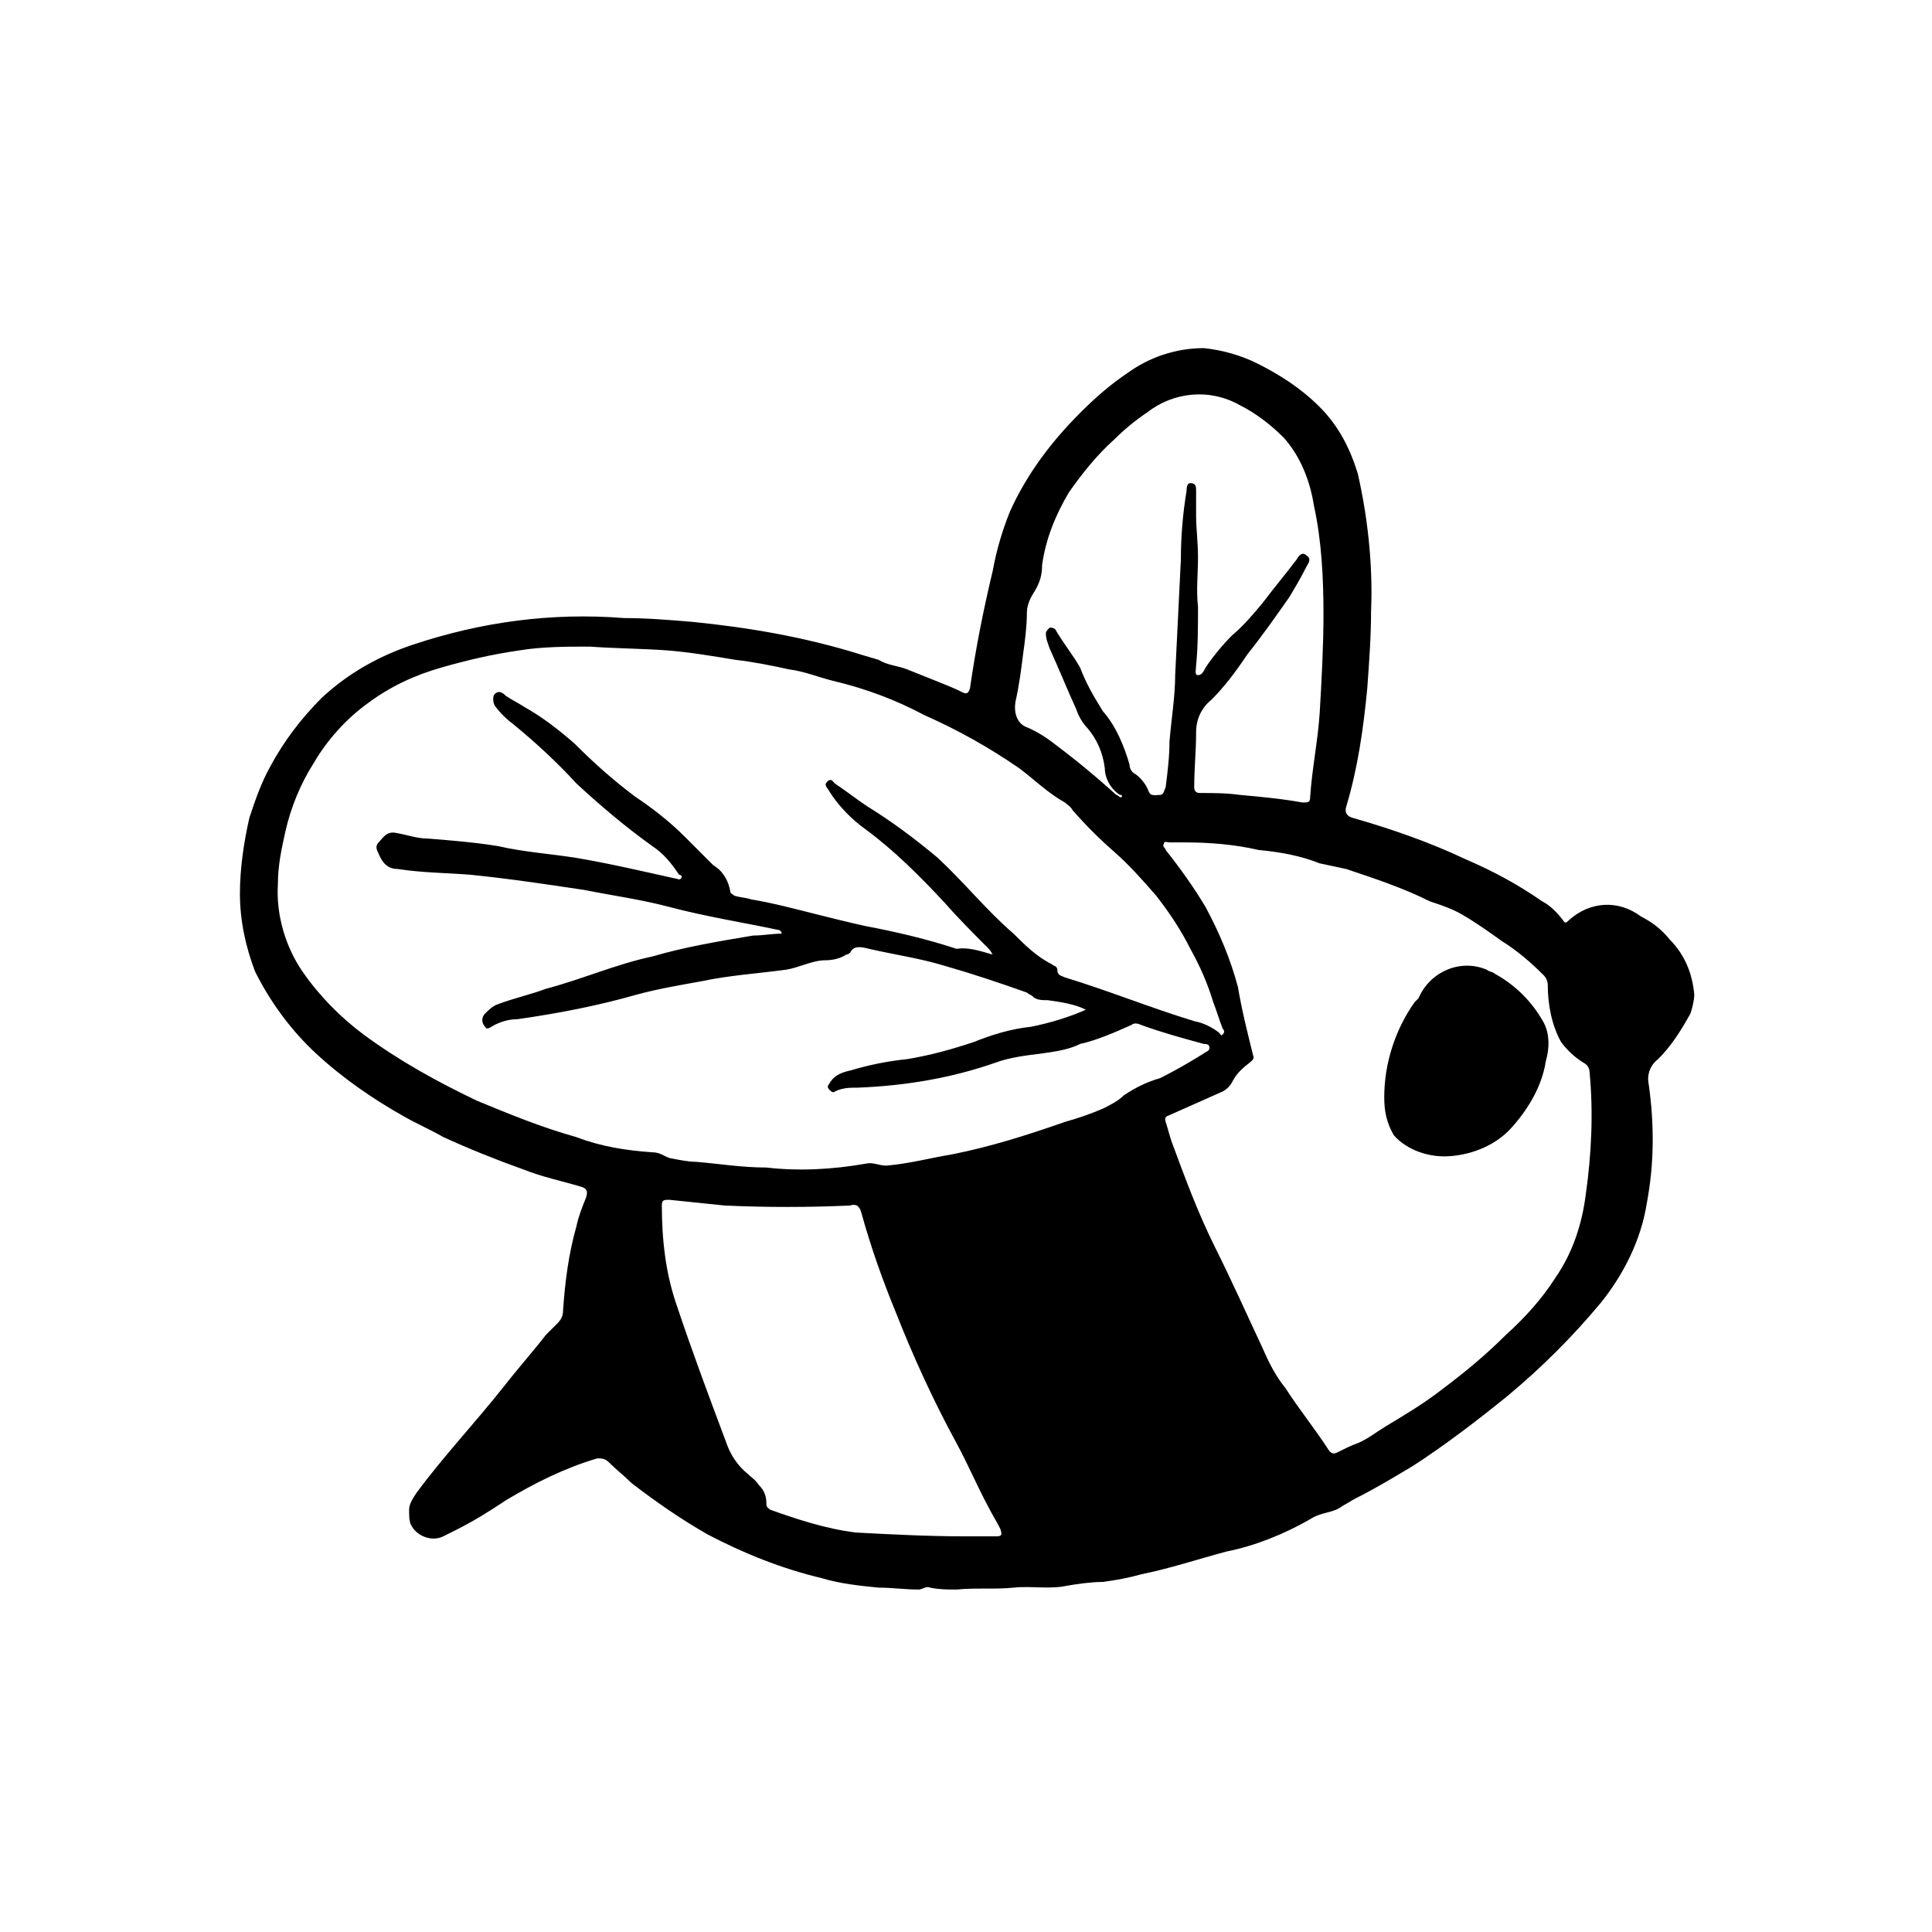 <?xml version="1.0" encoding="UTF-8"?>
<!-- Uploaded to: SVG Repo, www.svgrepo.com, Generator: SVG Repo Mixer Tools -->
<svg fill="#000000" width="800px" height="800px" version="1.1" viewBox="144 144 512 512" xmlns="http://www.w3.org/2000/svg">
 <g>
  <path d="m399.5 551.14h8.566c1.512 0 1.512-0.504 1.008-2.016-1.008-2.016-2.016-3.527-3.023-5.543-3.023-5.543-5.543-11.586-8.566-17.129-6.047-11.082-11.586-23.176-16.121-34.762-3.527-8.566-6.551-17.129-9.07-26.199-0.504-2.016-1.512-2.519-3.023-2.016-11.082 0.504-22.168 0.504-33.25 0-5.039-0.504-9.574-1.008-14.609-1.512-1.512 0-2.016 0-2.016 1.512 0 9.07 1.008 18.137 4.031 26.703 4.031 12.09 8.566 24.184 13.098 36.273 1.008 3.023 3.023 6.047 5.543 8.062 1.008 1.008 2.016 1.512 3.023 3.023 1.512 1.512 2.016 3.023 2.016 5.039 0 1.008 0.504 1.008 1.008 1.512 7.055 2.519 14.609 5.039 22.672 6.047 9.574 0.504 19.145 1.008 28.719 1.008m41.816-195.98c0-0.504 0-0.504-0.504-0.504-2.519-1.512-4.031-4.535-4.031-7.055-0.504-4.031-2.016-7.559-4.535-10.578-1.512-1.512-2.519-3.527-3.023-5.039-2.519-5.543-4.535-10.578-7.055-16.121-0.504-1.512-1.008-2.519-1.008-4.031 0-0.504 0.504-1.008 1.008-1.512 0.504 0 1.008 0 1.512 0.504 2.016 3.527 4.535 6.551 6.551 10.078 1.512 4.031 3.527 7.559 6.047 11.586 3.527 4.031 5.543 9.07 7.055 14.105 0 1.008 0.504 2.016 1.512 2.519 1.512 1.008 3.023 3.023 3.527 4.535 0.504 1.512 2.016 1.008 3.023 1.008 1.008 0 1.008-1.008 1.512-2.016 0.504-4.031 1.008-8.062 1.008-12.09 0.504-6.047 1.512-12.09 1.512-17.633 0.504-10.078 1.008-20.656 1.512-30.73 0-6.047 0.504-12.09 1.512-18.137 0-0.504 0-2.016 1.008-2.016 1.512 0 1.512 1.008 1.512 2.016v6.551c0 3.527 0.504 7.055 0.504 11.082 0 4.535-0.504 8.566 0 13.098 0 5.039 0 10.578-0.504 15.617 0 1.008-0.504 2.519 0.504 2.519 1.008 0 1.512-1.008 2.016-2.016 2.016-3.023 4.535-6.047 7.055-8.566 3.023-2.519 5.543-5.543 8.062-8.566 3.023-4.031 6.047-7.559 9.07-11.586 0.504-1.008 1.512-2.016 2.519-1.008 1.512 1.008 0.504 2.016 0 3.023-1.512 3.023-3.023 5.543-4.535 8.062-3.527 5.039-7.055 10.078-11.082 15.113-3.023 4.535-6.047 8.566-9.574 12.09-2.519 2.016-4.031 5.039-4.031 8.566 0 5.039-0.504 9.574-0.504 14.609 0 1.008 0.504 1.512 1.512 1.512 3.527 0 7.055 0 10.578 0.504 5.543 0.504 11.082 1.008 16.625 2.016 1.512 0 2.016 0 2.016-1.512 0.504-7.559 2.016-14.609 2.519-22.168 0.504-8.566 1.008-17.633 1.008-26.199 0-9.574-0.504-19.648-2.519-28.719-1.008-6.551-3.527-13.098-8.062-18.137-3.527-3.527-7.559-6.551-11.586-8.566-8.062-4.535-17.633-3.527-24.688 2.016-3.023 2.016-6.047 4.535-8.566 7.055-4.535 4.031-8.566 9.07-12.09 14.105-3.527 6.047-6.047 12.09-7.055 19.145 0 2.519-0.504 4.535-2.016 7.055-1.008 1.512-2.016 3.527-2.016 5.543 0 3.527-0.504 7.559-1.008 11.082-0.504 4.031-1.008 8.062-2.016 12.594-0.504 3.023 0.504 5.543 2.519 6.551 2.519 1.008 5.039 2.519 7.055 4.031 6.047 4.535 11.586 9.07 17.129 14.105 0.504 0 1.008 1.008 1.512 0.504m16.625 12.09h-4.031c-0.504 0-1.512-0.504-1.512 0.504-0.504 0.504 0.504 1.008 0.504 1.512 4.031 5.039 7.559 10.078 10.578 15.113 3.527 6.551 6.551 13.602 8.566 21.16 1.008 6.047 2.519 12.09 4.031 18.137 0.504 1.008-0.504 1.512-1.008 2.016-2.016 1.512-3.527 3.023-4.535 5.039-0.504 1.008-1.512 2.016-2.519 2.519l-13.602 6.047c-1.008 0.504-2.016 0.504-1.512 2.016s1.008 3.527 1.512 5.039c3.527 9.574 7.055 19.145 11.586 28.215 4.535 9.07 8.566 18.137 12.594 26.703 1.512 3.527 3.527 7.559 6.047 10.578 3.527 5.543 8.062 11.082 11.586 16.625 0.504 0.504 1.008 1.008 2.016 0.504 2.016-1.008 4.031-2.016 5.543-2.519 2.519-1.008 5.039-3.023 7.559-4.535 5.039-3.023 10.078-6.047 14.609-9.574 6.047-4.535 11.586-9.07 17.129-14.609 5.039-4.535 9.574-9.574 13.098-15.113 4.535-6.551 7.055-14.105 8.062-22.168 1.512-10.578 2.016-21.664 1.008-32.242 0-1.008-0.504-2.016-1.512-2.519-2.519-1.512-4.535-3.527-6.047-5.543-2.519-4.535-3.527-10.078-3.527-15.113 0-1.008-0.504-2.016-1.008-2.519-3.527-3.527-7.055-6.551-11.082-9.07-3.527-2.519-7.055-5.039-10.578-7.055-2.519-1.512-5.543-2.519-8.566-3.527-7.055-3.527-14.609-6.047-22.168-8.566-2.519-0.504-4.535-1.008-7.055-1.512-5.039-2.016-10.578-3.023-16.121-3.527-6.551-1.512-13.098-2.016-19.648-2.016m-50.883 29.727c-0.504-1.008-1.008-1.512-1.512-2.016-3.527-3.527-7.559-7.559-11.082-11.586-6.551-7.055-13.602-14.105-21.16-19.648-3.527-2.519-7.055-6.047-9.574-10.078-0.504-1.008-1.512-1.512-0.504-2.519 1.008-1.008 1.512 0 2.016 0.504 3.023 2.016 5.543 4.031 8.566 6.047 6.551 4.031 12.594 8.566 18.641 13.602 7.055 6.551 13.098 14.105 20.152 20.152 3.023 3.023 6.047 6.047 10.078 8.062 0.504 0.504 1.512 0.504 1.512 1.512 0 1.512 1.008 1.512 2.016 2.016 11.586 3.527 22.672 8.062 34.258 11.586 2.519 0.504 4.535 1.512 6.551 3.023 0.504 0.504 0.504 1.008 1.008 0.504 0.504-0.504 0.504-1.008 0-1.512-1.008-2.519-1.512-4.535-2.519-7.055-1.512-5.039-3.527-9.574-6.047-14.105-2.519-5.039-5.543-9.574-9.07-14.105-3.527-4.031-7.055-8.062-11.082-11.586-4.031-3.527-7.559-7.055-11.082-11.082-0.504-1.008-1.512-1.512-2.016-2.016-4.535-2.519-8.062-6.047-12.09-9.07-8.062-5.543-16.121-10.078-25.191-14.105-7.559-4.031-15.617-7.055-24.184-9.07-4.031-1.008-7.559-2.519-11.586-3.023-4.535-1.008-9.574-2.016-14.105-2.519-6.047-1.008-12.09-2.016-18.137-2.519-7.055-0.504-13.602-0.504-20.656-1.008-6.047 0-12.594 0-18.641 1.008-7.055 1.008-13.602 2.519-20.656 4.535-7.055 2.016-13.602 5.039-19.648 9.574-5.543 4.031-10.578 9.574-14.105 15.617-3.527 5.543-6.047 11.586-7.559 18.137-1.008 4.535-2.016 9.07-2.016 14.105-0.504 8.062 2.016 16.625 6.551 23.176 4.535 6.551 10.078 12.09 16.121 16.625 9.574 7.055 19.648 12.594 30.23 17.633 8.566 3.527 17.129 7.055 26.199 9.574 6.551 2.519 13.098 3.527 20.152 4.031 2.016 0 3.023 1.008 4.535 1.512 2.519 0.504 5.039 1.008 7.055 1.008 6.047 0.504 12.09 1.512 18.641 1.512 8.566 1.008 17.633 0.504 26.199-1.008 2.016-0.504 3.527 0.504 5.543 0.504 6.047-0.504 11.586-2.016 17.633-3.023 10.078-2.016 19.648-5.039 29.727-8.566 3.527-1.008 6.551-2.016 10.078-3.527 2.016-1.008 4.031-2.016 5.543-3.527 3.023-2.016 6.047-3.527 9.574-4.535 4.031-2.016 7.559-4.031 11.586-6.551 0.504-0.504 1.512-0.504 1.512-1.512s-1.008-1.008-1.512-1.008c-5.543-1.512-11.082-3.023-16.625-5.039-1.008-0.504-2.016-0.504-2.519 0-4.535 2.016-9.07 4.031-13.602 5.039-3.023 1.512-6.551 2.016-10.078 2.519-4.031 0.504-8.566 1.008-12.594 2.519-11.586 4.031-23.68 6.047-36.273 6.551-2.016 0-4.031 0-6.047 1.008-0.504 0.504-1.008 0-1.512-0.504-0.504-0.504-0.504-1.008 0-1.512 1.008-2.016 3.023-3.023 5.543-3.527 5.039-1.512 10.078-2.519 15.113-3.023 6.047-1.008 11.586-2.519 17.633-4.535 5.039-2.016 10.078-3.527 15.113-4.031 5.039-1.008 10.078-2.519 14.609-4.535-3.023-1.512-6.551-2.016-10.078-2.519-1.512 0-3.023 0-4.031-1.008-0.504-0.504-1.008-0.504-1.512-1.008-7.055-2.519-14.609-5.039-21.664-7.055-6.551-2.016-13.602-3.023-20.152-4.535-2.016-0.504-4.031-1.008-5.039 1.008 0 0-0.504 0.504-1.008 0.504-1.512 1.008-3.527 1.512-5.543 1.512-3.527 0-7.055 2.016-10.578 2.519-7.559 1.008-15.113 1.512-22.168 3.023-5.543 1.008-11.586 2.016-17.129 3.527-10.578 3.023-21.16 5.039-31.738 6.551-2.016 0-4.031 0.504-6.047 1.512-1.008 0.504-2.016 1.512-2.519 0.504-1.008-1.008-1.008-2.519 0-3.527 1.008-1.008 2.016-2.016 3.527-2.519 4.031-1.512 8.566-2.519 12.594-4.031 9.574-2.519 18.641-6.551 28.215-8.566 8.566-2.519 17.633-4.031 26.703-5.543 2.519 0 5.039-0.504 7.559-0.504 0-0.504-0.504-1.008-1.008-1.008-9.574-2.016-19.145-3.527-28.719-6.047-7.559-2.016-15.113-3.023-22.672-4.535-10.078-1.512-20.152-3.023-30.23-4.031-6.551-0.504-12.594-0.504-19.145-1.512-2.519 0-4.031-1.512-5.039-4.031-0.504-1.008-1.008-2.016 0-3.023 1.008-1.008 2.016-3.023 4.535-2.519 3.023 0.504 5.543 1.512 8.566 1.512 6.047 0.504 12.594 1.008 18.641 2.016 6.551 1.512 13.602 2.016 20.152 3.023 9.07 1.512 17.633 3.527 26.703 5.543 0.504 0 1.008 0.504 1.512 0 0.504-0.504 0-1.008-0.504-1.008-2.016-3.023-4.031-5.543-7.055-7.559-7.055-5.039-13.602-10.578-20.152-16.625-5.039-5.543-11.082-11.082-16.625-15.617-2.016-1.512-3.527-3.023-5.039-5.039-0.504-1.008-0.504-2.519 0-3.023 1.008-1.008 2.016-0.504 3.023 0.504 1.512 1.008 3.527 2.016 5.039 3.023 4.535 2.519 9.07 6.047 13.098 9.574 5.039 5.039 10.078 9.574 16.121 14.105 4.535 3.023 9.07 6.551 13.098 10.578l7.559 7.559c2.519 1.512 4.031 4.031 4.535 7.055 0 0.504 0.504 0.504 1.008 1.008 1.512 0.504 3.023 0.504 4.535 1.008 6.047 1.008 11.586 2.519 17.633 4.031 4.031 1.008 8.062 2.016 12.594 3.023 8.062 1.512 16.625 3.527 24.184 6.047 3.023-0.504 6.047 0.504 9.574 1.512m100.26-91.191c0 7.055-0.504 13.602-1.008 20.656-1.008 10.578-2.519 21.16-5.543 31.234-0.504 1.512 0 2.519 1.512 3.023 10.578 3.023 20.656 6.551 30.23 11.082 7.055 3.023 13.602 6.551 20.152 11.082 2.016 1.008 4.031 3.023 5.543 5.039 0.504 1.008 1.008 0.504 1.512 0 5.543-5.039 13.098-5.543 19.145-1.008 3.023 1.512 5.543 3.527 7.559 6.047 4.031 4.031 6.047 9.07 6.551 14.609 0 1.512-0.504 3.527-1.008 5.039-2.519 4.535-5.039 8.566-8.566 12.09-2.016 1.512-3.023 4.031-2.519 6.551 1.512 10.578 1.512 21.16-0.504 31.738-1.512 9.574-6.047 18.641-12.09 26.199-7.559 9.07-15.617 17.129-24.688 24.688-8.062 6.551-16.625 13.098-25.191 18.641-5.039 3.023-10.078 6.047-15.113 8.566-1.008 0.504-2.519 1.512-3.527 2.016-2.519 2.016-5.543 1.512-8.566 3.527-7.055 4.031-14.609 7.055-22.168 8.566-7.559 2.016-15.113 4.535-22.672 6.047-3.527 1.008-6.551 1.512-10.078 2.016-3.023 0-6.551 0.504-9.574 1.008-4.535 1.008-9.574 0-14.105 0.504-5.039 0.504-10.078 0-15.113 0.504-2.519 0-4.535 0-7.055-0.504-1.008-0.504-2.016 0.504-3.023 0.504-3.527 0-7.055-0.504-10.578-0.504-5.039-0.504-10.078-1.008-15.113-2.519-10.578-2.519-20.656-6.551-30.23-11.586-7.055-4.031-13.602-8.566-20.152-13.602-2.016-2.016-4.031-3.527-6.047-5.543-1.008-1.008-2.016-1.008-3.023-1.008-8.566 2.519-16.625 6.551-24.184 11.082-4.535 3.023-8.566 5.543-13.602 8.062l-3.023 1.512c-3.023 1.512-7.055 0-8.566-3.023-0.504-1.008-0.504-2.519-0.504-4.031s1.008-3.023 2.016-4.535c7.055-9.574 15.617-18.641 23.176-28.215 3.527-4.535 7.559-9.07 11.082-13.602l3.023-3.023c1.008-1.008 1.512-2.016 1.512-3.527 0.504-7.559 1.512-15.113 3.527-22.168 0.504-2.519 1.512-5.039 2.519-7.559 0.504-1.512 0.504-2.519-1.512-3.023-5.039-1.512-10.078-2.519-15.113-4.535-7.055-2.519-14.609-5.543-21.16-8.566-3.527-2.016-7.055-3.527-10.578-5.543-8.062-4.535-16.121-10.078-23.176-16.625-6.551-6.047-12.09-13.602-16.121-21.664-2.519-6.551-4.031-13.602-4.031-20.656 0-6.551 1.008-13.602 2.519-20.152 1.512-4.535 3.023-9.07 5.543-13.602 3.527-6.551 8.062-12.594 13.602-18.137 7.055-6.551 15.113-11.082 24.184-14.105 18.137-6.047 36.777-8.566 55.922-7.055 6.047 0 12.09 0.504 18.137 1.008 15.113 1.512 29.727 4.031 44.336 8.566 1.512 0.504 3.527 1.008 5.039 1.512 2.519 1.512 5.039 1.512 7.559 2.519l7.559 3.023c2.519 1.008 5.039 2.016 7.055 3.023 1.008 0.504 1.512 0.504 2.016-1.008 1.512-10.578 3.527-20.656 6.047-31.234 1.008-5.543 2.519-10.578 4.535-15.617 4.535-10.078 11.082-18.641 18.641-26.199 4.031-4.031 8.062-7.559 12.594-10.578 5.543-4.031 12.594-6.551 20.152-6.551 5.039 0.504 10.078 2.016 14.105 4.031 6.047 3.023 11.586 6.551 16.625 11.586 5.039 5.039 8.062 11.082 10.078 17.633 2.519 11.082 4.031 23.68 3.527 36.273"/>
  <path d="m510.84 434.76c0-9.07 3.023-18.137 8.062-25.191l1.008-1.008c3.023-7.055 11.082-10.578 18.137-7.559 0.504 0.504 1.512 0.504 2.016 1.008 5.543 3.023 10.078 7.559 13.098 13.098 1.512 3.023 1.512 6.551 0.504 10.078-1.008 6.551-4.535 12.594-9.07 17.633-4.031 4.535-10.078 7.055-16.121 7.559-5.543 0.504-11.586-1.512-15.113-5.543-2.016-3.527-2.519-6.551-2.519-10.078"/>
 </g>
</svg>